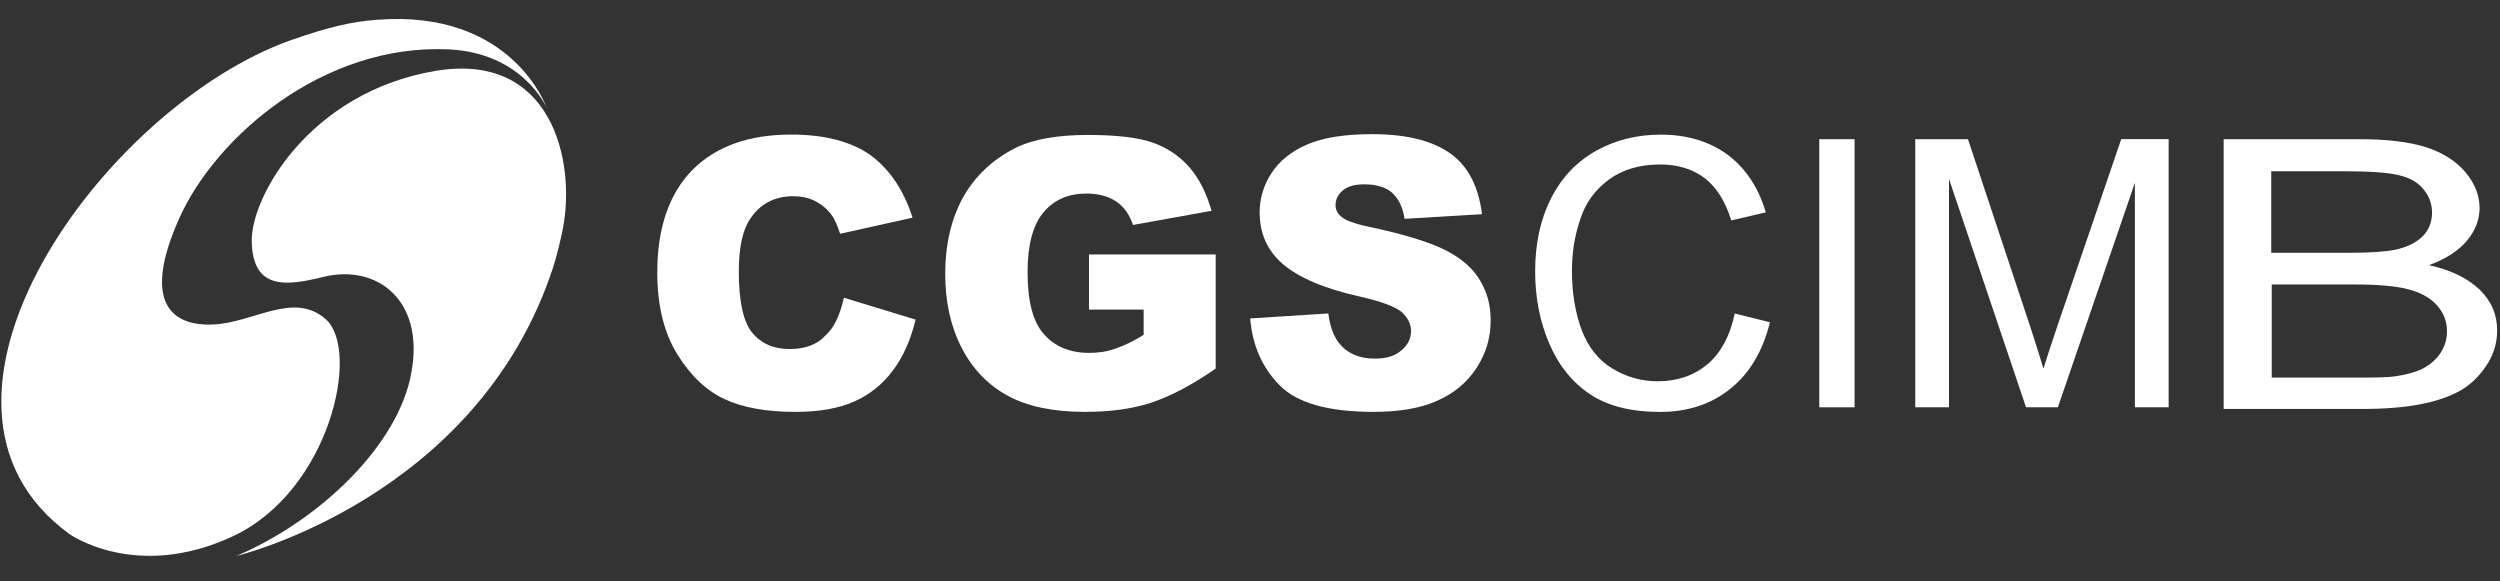 <svg fill="none" height="20" viewBox="0 0 86 20" width="86" xmlns="http://www.w3.org/2000/svg"><rect x="0" y="0" width="86" height="20" fill="#333333" stroke="none"/><g fill="#fff"><path d="m12.96.681c-.879.066-1.662.251-2.951.7-6.408 2.27-13.84 12.46-7.624 16.988 0 0 2.289 1.637 5.625.079 3.336-1.558 4.408-6.402 3.192-7.471-1.096-.964-2.469.119-3.854.185-.723.04-2.782-.079-1.18-3.656 1.253-2.798 4.95-6.006 9.262-5.808 2.566.119 3.373 2.006 3.373 2.006s-1.168-3.392-5.842-3.023z"/><path d="m8.143 19.121s8.275-1.98 10.876-9.9c.133-.409.265-.95.349-1.386.434-2.283-.373-6.059-4.372-5.399-4.348.726-6.372 4.343-6.336 5.874.036 1.676 1.192 1.531 2.469 1.214 1.843-.449 3.481.805 3.023 3.287-.434 2.495-3.156 5.095-6.01 6.309z"/><path d="m29.031 10.243 2.466.751c-.17.698-.431 1.291-.783 1.752-.352.474-.796.83-1.331 1.067-.535.237-1.201.356-2.023.356-.992 0-1.801-.145-2.427-.435-.626-.29-1.175-.804-1.631-1.542-.457-.738-.692-1.673-.692-2.82 0-1.528.405-2.701 1.201-3.518.809-.817 1.944-1.225 3.406-1.225 1.148 0 2.049.237 2.714.698.652.474 1.148 1.186 1.462 2.161l-2.493.553c-.091-.277-.183-.488-.274-.619-.157-.224-.352-.382-.574-.501-.235-.119-.483-.171-.77-.171-.639 0-1.135.264-1.475.777-.261.382-.392.988-.392 1.818 0 1.028.157 1.726.457 2.095.313.382.744.567 1.292.567.535 0 .953-.158 1.227-.461.313-.277.509-.725.639-1.304z"/><path d="m37.461 10.677v-1.924h4.359v3.926c-.835.58-1.579.962-2.219 1.173-.639.211-1.396.316-2.284.316-1.083 0-1.971-.184-2.649-.553s-1.214-.922-1.592-1.66c-.378-.738-.561-1.581-.561-2.543 0-1.001.209-1.884.613-2.622.418-.738 1.018-1.304 1.801-1.7.613-.303 1.449-.448 2.493-.448 1.005 0 1.762.092 2.271.277.496.184.913.474 1.24.856.326.382.574.883.744 1.476l-2.701.488c-.117-.343-.3-.619-.574-.804-.274-.184-.613-.277-1.031-.277-.613 0-1.109.211-1.475.646-.365.435-.548 1.12-.548 2.055 0 1.001.183 1.713.561 2.134.365.422.887.646 1.553.646.313 0 .613-.04.9-.145.287-.092.613-.25.979-.474v-.87h-1.879z"/><path d="m43.007 10.954 2.688-.171c.052.435.183.777.352 1.001.287.369.705.553 1.24.553.405 0 .718-.092.926-.29.222-.184.326-.408.326-.659 0-.237-.104-.448-.313-.646-.209-.184-.692-.369-1.449-.54-1.24-.277-2.114-.659-2.649-1.12-.535-.461-.796-1.054-.796-1.779 0-.474.131-.922.405-1.344.274-.422.679-.751 1.227-.988.548-.237 1.292-.356 2.245-.356 1.161 0 2.062.224 2.675.659.613.435.979 1.133 1.096 2.095l-2.662.158c-.065-.422-.222-.712-.444-.909-.222-.184-.535-.277-.94-.277-.326 0-.574.066-.744.211-.17.145-.248.316-.248.514 0 .145.065.277.209.395.131.119.444.237.953.343 1.24.264 2.114.54 2.649.817.535.277.926.619 1.161 1.028.248.408.365.856.365 1.37 0 .593-.157 1.133-.483 1.634-.326.501-.783.883-1.357 1.133-.587.264-1.318.382-2.192.382-1.553 0-2.623-.303-3.223-.909-.6-.606-.94-1.37-1.018-2.306z"/><path d="m59.672 10.783 1.214.303c-.248 1.001-.705 1.766-1.37 2.293-.652.527-1.462.791-2.414.791-.979 0-1.788-.198-2.401-.606-.613-.408-1.083-.988-1.409-1.752-.326-.764-.483-1.594-.483-2.477 0-.962.183-1.792.548-2.517.365-.712.874-1.252 1.553-1.634.665-.369 1.409-.553 2.219-.553.913 0 1.683.237 2.31.698.626.474 1.057 1.133 1.305 1.976l-1.188.277c-.209-.672-.522-1.159-.926-1.463-.405-.303-.913-.461-1.514-.461-.705 0-1.292.171-1.762.514s-.809.791-.992 1.37c-.196.567-.287 1.159-.287 1.766 0 .79.117 1.462.339 2.055.222.58.574 1.028 1.057 1.318.483.29.992.435 1.553.435.679 0 1.253-.198 1.723-.593.444-.382.77-.962.927-1.739z"/><path d="m62.583 14.011v-9.223h1.214v9.223z"/><path d="m65.884 14.011v-9.223h1.814l2.166 6.522c.196.606.339 1.067.431 1.37.104-.329.261-.83.483-1.476l2.192-6.417h1.631v9.223h-1.161v-7.721l-2.649 7.721h-1.096l-2.649-7.853v7.853z"/><path clip-rule="evenodd" d="m76.494 14.067v-9.279h4.677c.943 0 1.707.093 2.294.279.569.186 1.032.479 1.352.864s.48.798.48 1.223c0 .399-.142.771-.427 1.117-.285.346-.729.638-1.316.851.747.16 1.334.452 1.743.838.409.399.605.864.605 1.409 0 .439-.124.838-.373 1.21-.249.372-.551.665-.907.864-.356.199-.818.359-1.369.465-.551.106-1.209.16-2.01.16zm1.654-5.371h2.686c.729 0 1.245-.04 1.565-.106.427-.093.729-.253.943-.465s.32-.492.32-.811c0-.306-.107-.585-.302-.811-.196-.239-.48-.399-.854-.479-.373-.093-.996-.133-1.885-.133h-2.49v2.805zm3.095 4.294h-3.095v-3.204h2.863c.782 0 1.387.053 1.814.16.427.106.765.292.996.545.231.253.356.558.356.904 0 .292-.089.558-.249.784-.16.226-.373.399-.623.518-.249.12-.569.199-.943.253-.213.027-.587.04-1.12.04z" fill-rule="evenodd"/></g></svg>